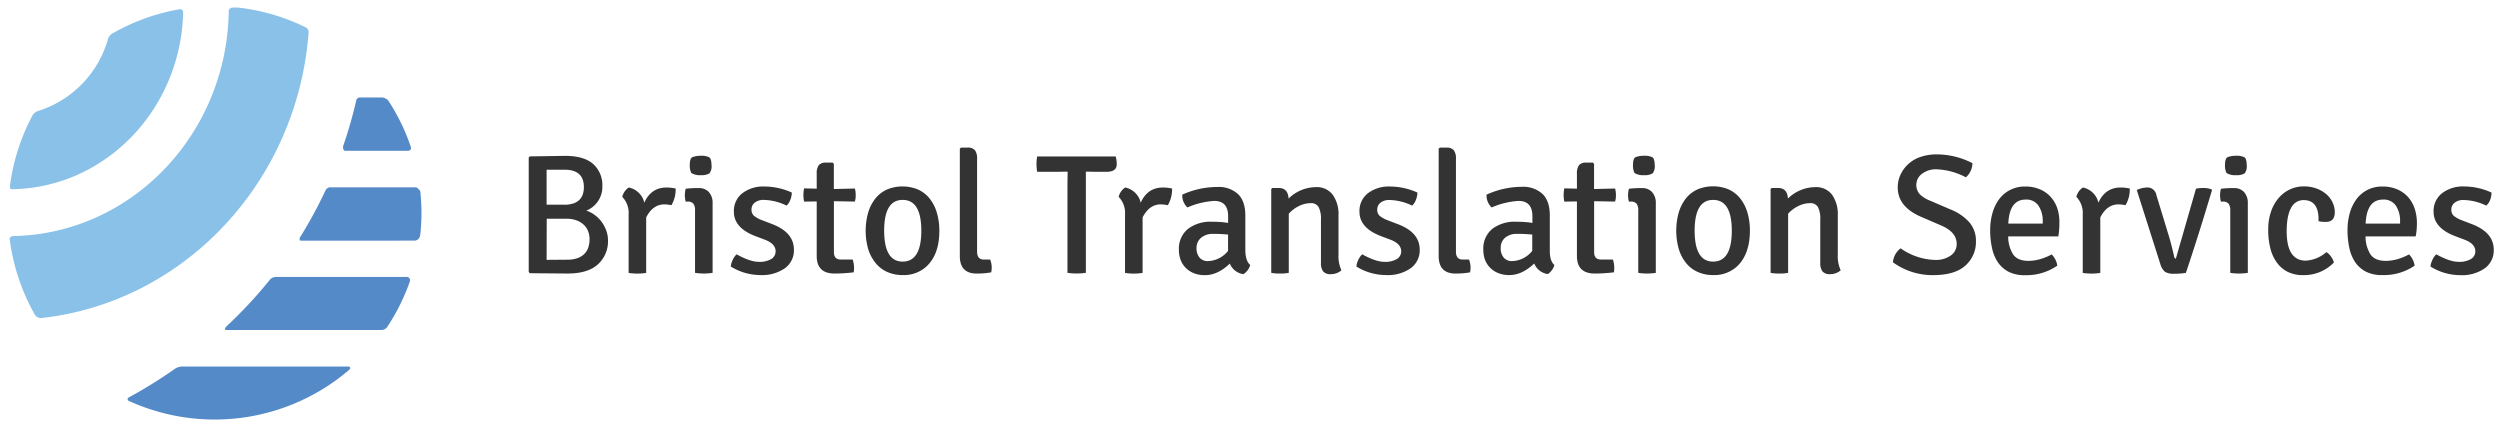 <svg id="Layer_1" data-name="Layer 1" xmlns="http://www.w3.org/2000/svg" viewBox="0 0 766 131"><defs><style>.cls-1{fill:#89c1e9;}.cls-2{fill:#548ac8;}.cls-3{fill:#333;}</style></defs><title>Artboard 1</title><path class="cls-1" d="M55.17,2.81a62.82,62.82,0,0,0-21,7.61,4,4,0,0,0-1,1.26A32.36,32.36,0,0,1,11.41,34.09a4,4,0,0,0-1.3,1A62.9,62.9,0,0,0,3.06,56.89c-.09.65.07,1.16.66,1.09,28.56-.48,51.64-24.39,52.4-54.11A1,1,0,0,0,55.17,2.81Z"/><path class="cls-1" d="M93.62,8.36a62.75,62.75,0,0,0-20.31-6,13.81,13.81,0,0,0-2.37,0c-.39.13-.85.54-.85.8-.41,37.74-29.67,68.46-66,69.17-.4,0-1.16.33-1.13.84a63,63,0,0,0,7.74,23.29,2.22,2.22,0,0,0,1.88,1c43.92-4.82,78.63-41.74,82-87.78A1.79,1.79,0,0,0,93.62,8.36Z"/><path class="cls-2" d="M39.4,122.8A63.39,63.39,0,0,0,107,113.31c.4-.35.46-1-.28-1h-51a4.23,4.23,0,0,0-2.13.69,144,144,0,0,1-14.34,8.89C39,122,39.1,122.66,39.4,122.8Z"/><path class="cls-2" d="M69.27,101.11h47.61a2.13,2.13,0,0,0,1.81-1,62.94,62.94,0,0,0,6.89-13.89,1,1,0,0,0-1-1.36H84.31a2.49,2.49,0,0,0-1.6.83A139,139,0,0,1,69.39,100C69,100.4,68.66,101.11,69.27,101.11Z"/><path class="cls-2" d="M128.87,71c.17-1.9.27-3.8.27-5.74s-.1-3.85-.27-5.73c0-.31-.06-.62-.1-.93s-1.17-1.21-1.17-1.21H101.44a1.72,1.72,0,0,0-1.67.87,135,135,0,0,1-7.85,14.47c-.2.32-.17,1,.19,1H127a1.74,1.74,0,0,0,1.69-1.43C128.79,71.81,128.83,71.39,128.87,71Z"/><path class="cls-2" d="M105.75,46.2H125c1,0,1-.85.85-1.27A62.93,62.93,0,0,0,119,30.86a3.08,3.08,0,0,0-1.84-1c-.64,0-6.43,0-7,0a1.22,1.22,0,0,0-1,.85,131.12,131.12,0,0,1-4,14C105,45.2,105.18,46.2,105.75,46.2Z"/><path class="cls-3" d="M173.85,83.81l-11.54-.1-.31-.42v-35l.31-.37,10.86-.16q5.69,0,8.54,2.45a8.74,8.74,0,0,1,2.85,7,7.65,7.65,0,0,1-1.36,4.47,7.8,7.8,0,0,1-3.55,2.85,9,9,0,0,1,2.53,1.31,9.64,9.64,0,0,1,2.12,2.09,10.88,10.88,0,0,1,1.44,2.66,8.75,8.75,0,0,1,.55,3.08A9.49,9.49,0,0,1,183.19,81Q180.11,83.81,173.85,83.81ZM167.48,52V62.72h5.46a8.27,8.27,0,0,0,2.81-.41,4.8,4.8,0,0,0,1.84-1.14,4.31,4.31,0,0,0,1-1.71,6.85,6.85,0,0,0,.31-2.08Q178.91,52,173,52h-3.35Q168.31,52,167.48,52Zm0,27.62,6.34-.05a8.85,8.85,0,0,0,3.25-.52,5.58,5.58,0,0,0,2.1-1.38,5,5,0,0,0,1.13-2,8.22,8.22,0,0,0,.34-2.42,6.78,6.78,0,0,0-.39-2.26A5.42,5.42,0,0,0,179,69a6.39,6.39,0,0,0-2.23-1.43,8.73,8.73,0,0,0-3.25-.55h-6Z"/><path class="cls-3" d="M190.66,60.32a4.7,4.7,0,0,1,2-2.87,6.13,6.13,0,0,1,4.75,4.65q2.09-4.65,6.84-4.65a13.69,13.69,0,0,1,2.77.31,9.48,9.48,0,0,1-1.3,5.12,11,11,0,0,0-2.14-.26q-3.55,0-5.59,4v17a17.46,17.46,0,0,1-5.38,0V65.69A7.06,7.06,0,0,0,190.66,60.32Z"/><path class="cls-3" d="M218.34,62.3V83.6a17.46,17.46,0,0,1-5.38,0V64.49a3.28,3.28,0,0,0-.52-2.09,2.2,2.2,0,0,0-1.78-.63h-.57a9,9,0,0,1-.26-1.93,9.76,9.76,0,0,1,.26-2,27.55,27.55,0,0,1,3.29-.21h.73a4,4,0,0,1,3.11,1.25A4.89,4.89,0,0,1,218.34,62.3ZM211.81,53a5.08,5.08,0,0,1-.47-2.3q0-2.14.78-2.53a6.71,6.71,0,0,1,2.61-.44,5,5,0,0,1,2.66.52c.38.31.59,1.13.63,2.45a3.54,3.54,0,0,1-.63,2.4,4.57,4.57,0,0,1-2.66.57A4.88,4.88,0,0,1,211.81,53Z"/><path class="cls-3" d="M223.92,81.67a5.71,5.71,0,0,1,.57-2,5.47,5.47,0,0,1,1.2-1.75q4.16,2.3,6.76,2.3a6.92,6.92,0,0,0,3.93-.89A2.73,2.73,0,0,0,237.65,77q0-2.3-3.28-3.55l-2.91-1.1q-6.6-2.51-6.6-7.47a6.85,6.85,0,0,1,2.59-5.67,10.52,10.52,0,0,1,6.76-2.06A20.34,20.34,0,0,1,242.61,59a6.09,6.09,0,0,1-.44,2.19A4.38,4.38,0,0,1,241,63,16.56,16.56,0,0,0,234,61.25a4.19,4.19,0,0,0-2.74.84,2.6,2.6,0,0,0-1,2.09,2.46,2.46,0,0,0,.76,1.93,8.45,8.45,0,0,0,2.48,1.36l3.13,1.2q6.63,2.56,6.63,7.83a6.75,6.75,0,0,1-2.77,5.69A12.2,12.2,0,0,1,233,84.28,17.34,17.34,0,0,1,223.92,81.67Z"/><path class="cls-3" d="M261.93,57.76a7.19,7.19,0,0,1,.26,2,6.65,6.65,0,0,1-.26,2l-6.42-.11V77.24q0,2.29,2.14,2.29h3.6a6.89,6.89,0,0,1,.42,2.35,7.1,7.1,0,0,1-.1,1.56,48.11,48.11,0,0,1-5.85.37q-5.48,0-5.48-5.38V61.72l-3.86.05a8.53,8.53,0,0,1-.21-2,10,10,0,0,1,.21-2.06l3.86.1V53.27a4.34,4.34,0,0,1,.63-2.66,2.74,2.74,0,0,1,2.25-.78h2l.37.36v7.73Z"/><path class="cls-3" d="M284.12,81.41a10.24,10.24,0,0,1-7.57,2.87,11.32,11.32,0,0,1-4.8-1,9.6,9.6,0,0,1-3.53-2.77A12.72,12.72,0,0,1,266,76.27a20.68,20.68,0,0,1,0-11.1,12.71,12.71,0,0,1,2.19-4.31,9.61,9.61,0,0,1,3.53-2.77,12.42,12.42,0,0,1,9.61,0,9.61,9.61,0,0,1,3.53,2.77,12.75,12.75,0,0,1,2.19,4.31,19.06,19.06,0,0,1,.76,5.53Q287.83,77.7,284.12,81.41Zm-7.55-20.16q-5.67,0-5.66,9.45t5.66,9.45q5.72,0,5.72-9.45T276.58,61.25Z"/><path class="cls-3" d="M301.46,79.53h1.93a7,7,0,0,1,.47,2.33,6.36,6.36,0,0,1-.16,1.59,25.41,25.41,0,0,1-4.44.37q-5.17,0-5.17-5.38V45.54l.37-.31h2a2.78,2.78,0,0,1,2.27.81,4.21,4.21,0,0,1,.65,2.63V77.18Q299.42,79.53,301.46,79.53Z"/><path class="cls-3" d="M335.71,52.64l-3-.05v31a19.17,19.17,0,0,1-5.64,0V56.45l.05-3.86H327l-3,.05h-6.21a13.35,13.35,0,0,1,0-4.7h24.07a9.82,9.82,0,0,1,.31,2.4q0,2.3-3.13,2.3Z"/><path class="cls-3" d="M342.76,60.32a4.7,4.7,0,0,1,2-2.87,6.13,6.13,0,0,1,4.75,4.65q2.09-4.65,6.84-4.65a13.69,13.69,0,0,1,2.77.31,9.48,9.48,0,0,1-1.3,5.12,11,11,0,0,0-2.14-.26q-3.55,0-5.59,4v17a17.46,17.46,0,0,1-5.38,0V65.69A7.06,7.06,0,0,0,342.76,60.32Z"/><path class="cls-3" d="M383.07,81.2A5,5,0,0,1,381,84a5.22,5.22,0,0,1-4.18-3.24q-3.71,3.55-7.62,3.55a8.88,8.88,0,0,1-3.47-.63,7.35,7.35,0,0,1-2.51-1.7,6.92,6.92,0,0,1-1.51-2.45,8.52,8.52,0,0,1-.49-2.9A7.8,7.8,0,0,1,364,70.13a11.33,11.33,0,0,1,7.29-2.19q1.3,0,2.56.08a22.69,22.69,0,0,1,2.45.29V66.25q0-4.68-4.28-4.69a24.41,24.41,0,0,0-8.2,2,5,5,0,0,1-1.57-3.92A26.07,26.07,0,0,1,373,57.29a8.73,8.73,0,0,1,6.32,2.17q2.24,2.17,2.25,6.55v10.7Q381.61,79.95,383.07,81.2ZM370.12,80a8.23,8.23,0,0,0,6.16-3.13v-5c-.7-.07-1.43-.12-2.19-.16s-1.57-.05-2.4-.05A5.46,5.46,0,0,0,368,72.87,3.94,3.94,0,0,0,366.62,76a4.31,4.31,0,0,0,.94,2.95A3.23,3.23,0,0,0,370.12,80Z"/><path class="cls-3" d="M410.12,65.9V78.07a10.3,10.3,0,0,0,.89,4.75A4.77,4.77,0,0,1,407.82,84a2.89,2.89,0,0,1-2.43-.86,4.26,4.26,0,0,1-.65-2.59V67.26A7.79,7.79,0,0,0,404,63.4a2.62,2.62,0,0,0-2.43-1.15,8.14,8.14,0,0,0-3.53.86,10,10,0,0,0-3.16,2.38V83.6a12.61,12.61,0,0,1-2.66.21c-.56,0-1.06,0-1.51-.05a10,10,0,0,1-1.2-.16V57.91l.31-.31h2q2.82,0,3,3.24a12.06,12.06,0,0,1,8.3-3.5,6.08,6.08,0,0,1,5.22,2.32A10.25,10.25,0,0,1,410.12,65.9Z"/><path class="cls-3" d="M415.6,81.67a5.71,5.71,0,0,1,.57-2,5.47,5.47,0,0,1,1.2-1.75q4.16,2.3,6.76,2.3a6.92,6.92,0,0,0,3.93-.89A2.73,2.73,0,0,0,429.33,77q0-2.3-3.28-3.55l-2.91-1.1q-6.6-2.51-6.6-7.47a6.85,6.85,0,0,1,2.59-5.67,10.52,10.52,0,0,1,6.76-2.06A20.34,20.34,0,0,1,434.29,59a6.09,6.09,0,0,1-.44,2.19A4.38,4.38,0,0,1,432.67,63a16.56,16.56,0,0,0-6.95-1.72,4.19,4.19,0,0,0-2.74.84,2.6,2.6,0,0,0-1,2.09,2.46,2.46,0,0,0,.76,1.93,8.45,8.45,0,0,0,2.48,1.36l3.13,1.2Q435,71.23,435,76.5a6.75,6.75,0,0,1-2.77,5.69,12.2,12.2,0,0,1-7.52,2.09A17.34,17.34,0,0,1,415.6,81.67Z"/><path class="cls-3" d="M448.18,79.53h1.93a7,7,0,0,1,.47,2.33,6.36,6.36,0,0,1-.16,1.59,25.41,25.41,0,0,1-4.44.37q-5.17,0-5.17-5.38V45.54l.37-.31h2a2.78,2.78,0,0,1,2.27.81,4.21,4.21,0,0,1,.65,2.63V77.18Q446.14,79.53,448.18,79.53Z"/><path class="cls-3" d="M476.27,81.2a5,5,0,0,1-2,2.77,5.22,5.22,0,0,1-4.18-3.24q-3.71,3.55-7.62,3.55a8.88,8.88,0,0,1-3.47-.63,7.35,7.35,0,0,1-2.51-1.7,6.92,6.92,0,0,1-1.51-2.45,8.52,8.52,0,0,1-.49-2.9,7.8,7.8,0,0,1,2.74-6.47,11.33,11.33,0,0,1,7.29-2.19q1.3,0,2.56.08a22.69,22.69,0,0,1,2.45.29V66.25q0-4.68-4.28-4.69a24.41,24.41,0,0,0-8.2,2,5,5,0,0,1-1.57-3.92,26.07,26.07,0,0,1,10.81-2.4,8.73,8.73,0,0,1,6.32,2.17q2.24,2.17,2.25,6.55v10.7Q474.81,79.95,476.27,81.2ZM463.32,80a8.23,8.23,0,0,0,6.16-3.13v-5c-.7-.07-1.43-.12-2.19-.16s-1.57-.05-2.4-.05a5.46,5.46,0,0,0-3.73,1.18A3.94,3.94,0,0,0,459.82,76a4.31,4.31,0,0,0,.94,2.95A3.23,3.23,0,0,0,463.32,80Z"/><path class="cls-3" d="M494.86,57.76a7.19,7.19,0,0,1,.26,2,6.65,6.65,0,0,1-.26,2l-6.42-.11V77.24q0,2.29,2.14,2.29h3.6a6.89,6.89,0,0,1,.42,2.35,7.1,7.1,0,0,1-.1,1.56,48.11,48.11,0,0,1-5.85.37q-5.48,0-5.48-5.38V61.72l-3.86.05a8.53,8.53,0,0,1-.21-2,10,10,0,0,1,.21-2.06l3.86.1V53.27a4.34,4.34,0,0,1,.63-2.66,2.74,2.74,0,0,1,2.25-.78h2l.37.36v7.73Z"/><path class="cls-3" d="M507.34,62.3V83.6a17.46,17.46,0,0,1-5.38,0V64.49a3.28,3.28,0,0,0-.52-2.09,2.2,2.2,0,0,0-1.78-.63h-.57a9,9,0,0,1-.26-1.93,9.76,9.76,0,0,1,.26-2,27.55,27.55,0,0,1,3.29-.21h.73a4,4,0,0,1,3.11,1.25A4.89,4.89,0,0,1,507.34,62.3ZM500.81,53a5.08,5.08,0,0,1-.47-2.3q0-2.14.78-2.53a6.71,6.71,0,0,1,2.61-.44,5,5,0,0,1,2.66.52c.38.31.59,1.13.63,2.45a3.54,3.54,0,0,1-.63,2.4,4.57,4.57,0,0,1-2.66.57A4.88,4.88,0,0,1,500.81,53Z"/><path class="cls-3" d="M532.45,81.41a10.24,10.24,0,0,1-7.57,2.87,11.32,11.32,0,0,1-4.8-1,9.6,9.6,0,0,1-3.53-2.77,12.72,12.72,0,0,1-2.19-4.28,20.68,20.68,0,0,1,0-11.1,12.71,12.71,0,0,1,2.19-4.31,9.61,9.61,0,0,1,3.53-2.77,12.42,12.42,0,0,1,9.61,0,9.61,9.61,0,0,1,3.53,2.77,12.75,12.75,0,0,1,2.19,4.31,19.06,19.06,0,0,1,.76,5.53Q536.16,77.7,532.45,81.41Zm-7.55-20.16q-5.67,0-5.66,9.45t5.66,9.45q5.72,0,5.72-9.45T524.91,61.25Z"/><path class="cls-3" d="M563.1,65.9V78.07a10.3,10.3,0,0,0,.89,4.75A4.77,4.77,0,0,1,560.81,84a2.89,2.89,0,0,1-2.43-.86,4.26,4.26,0,0,1-.65-2.59V67.26A7.79,7.79,0,0,0,557,63.4a2.62,2.62,0,0,0-2.43-1.15,8.14,8.14,0,0,0-3.53.86,10,10,0,0,0-3.16,2.38V83.6a12.61,12.61,0,0,1-2.66.21c-.56,0-1.06,0-1.51-.05a10,10,0,0,1-1.2-.16V57.91l.31-.31h2q2.82,0,3,3.24a12.06,12.06,0,0,1,8.3-3.5,6.08,6.08,0,0,1,5.22,2.32A10.25,10.25,0,0,1,563.1,65.9Z"/><path class="cls-3" d="M580,80.37a5.94,5.94,0,0,1,2.35-4.28,19.23,19.23,0,0,0,10.5,3.55,7.92,7.92,0,0,0,4.88-1.36,4.24,4.24,0,0,0,1.8-3.55q0-3.6-4.75-5.64l-6.16-2.66q-7.16-3.08-7.15-9a9.13,9.13,0,0,1,.89-4,10.32,10.32,0,0,1,6.24-5.4,15.54,15.54,0,0,1,4.88-.73A23.9,23.9,0,0,1,604.35,50a5.88,5.88,0,0,1-2,4.33,20.74,20.74,0,0,0-8.93-2.45,7,7,0,0,0-4.54,1.38,4.28,4.28,0,0,0-.65,6.27,9.84,9.84,0,0,0,3.26,2l6.06,2.61a15.15,15.15,0,0,1,5.88,4,8.62,8.62,0,0,1,2,5.66,9.68,9.68,0,0,1-3.26,7.6q-3.26,2.9-9.89,2.9A20.6,20.6,0,0,1,580,80.37Z"/><path class="cls-3" d="M630.67,72.43H615.32A10.19,10.19,0,0,0,616.86,78q1.38,1.93,4.67,1.93a13.42,13.42,0,0,0,3.37-.47,16.93,16.93,0,0,0,3.73-1.51,6,6,0,0,1,1.72,3.45,16.68,16.68,0,0,1-9.82,2.92,10.9,10.9,0,0,1-5-1,9,9,0,0,1-3.32-2.87A12.27,12.27,0,0,1,610.36,76a24.59,24.59,0,0,1-.57-5.46,18.84,18.84,0,0,1,.73-5.35,13,13,0,0,1,2.09-4.26A9.71,9.71,0,0,1,616,58.15a9.84,9.84,0,0,1,4.52-1,11.29,11.29,0,0,1,4.47.84,9.45,9.45,0,0,1,3.32,2.32,10,10,0,0,1,2.06,3.55A13.72,13.72,0,0,1,631,68.3q0,1-.08,2.06A17.4,17.4,0,0,1,630.67,72.43Zm-10-11.28q-5,0-5.33,7.36h10.55v-.68A8.34,8.34,0,0,0,624.58,63,4.46,4.46,0,0,0,620.64,61.15Z"/><path class="cls-3" d="M636.2,60.32a4.7,4.7,0,0,1,2-2.87,6.13,6.13,0,0,1,4.75,4.65q2.09-4.65,6.84-4.65a13.69,13.69,0,0,1,2.77.31,9.48,9.48,0,0,1-1.3,5.12,11,11,0,0,0-2.14-.26q-3.55,0-5.59,4v17a17.46,17.46,0,0,1-5.38,0V65.69A7.06,7.06,0,0,0,636.2,60.32Z"/><path class="cls-3" d="M666.69,79.22l6.16-21.41a11.44,11.44,0,0,1,2.32-.21,6.78,6.78,0,0,1,2.43.42l.16.21q-3.91,13.16-8,25.38a21.13,21.13,0,0,1-3.55.26,5.15,5.15,0,0,1-2.85-.58,4.86,4.86,0,0,1-1.44-2.4l-7.21-22.66a7.58,7.58,0,0,1,3.08-.78,2.75,2.75,0,0,1,2.92,2.3l3.5,11.49q1,3.13,2,7.57C666.29,79.08,666.45,79.22,666.69,79.22Z"/><path class="cls-3" d="M688.73,62.3V83.6a17.46,17.46,0,0,1-5.38,0V64.49a3.28,3.28,0,0,0-.52-2.09,2.2,2.2,0,0,0-1.78-.63h-.57a9,9,0,0,1-.26-1.93,9.76,9.76,0,0,1,.26-2,27.55,27.55,0,0,1,3.29-.21h.73a4,4,0,0,1,3.11,1.25A4.89,4.89,0,0,1,688.73,62.3ZM682.2,53a5.08,5.08,0,0,1-.47-2.3q0-2.14.78-2.53a6.71,6.71,0,0,1,2.61-.44,5,5,0,0,1,2.66.52c.38.31.59,1.13.63,2.45a3.54,3.54,0,0,1-.63,2.4,4.57,4.57,0,0,1-2.66.57A4.88,4.88,0,0,1,682.2,53Z"/><path class="cls-3" d="M710.4,67.78v-.57q0-5.9-4.57-5.9a4.21,4.21,0,0,0-3.84,2.4q-1.35,2.4-1.35,7.15,0,9,5.88,9a10.57,10.57,0,0,0,6.29-2.61,4.69,4.69,0,0,1,1.41,1.36,5.23,5.23,0,0,1,.88,1.83,12.73,12.73,0,0,1-9.35,3.86,10.46,10.46,0,0,1-4.78-1,9.24,9.24,0,0,1-3.34-2.85,12.66,12.66,0,0,1-2-4.39,22.71,22.71,0,0,1-.65-5.64,16.76,16.76,0,0,1,.89-5.67,12.49,12.49,0,0,1,2.37-4.15A10.26,10.26,0,0,1,701.7,58a9.94,9.94,0,0,1,4.15-.89,11,11,0,0,1,4,.68,9.65,9.65,0,0,1,3,1.77,7.57,7.57,0,0,1,1.88,2.53,7,7,0,0,1,.65,2.9q0,3-2.72,3A10,10,0,0,1,710.4,67.78Z"/><path class="cls-3" d="M740.16,72.43H724.81A10.19,10.19,0,0,0,726.35,78q1.38,1.93,4.67,1.93a13.42,13.42,0,0,0,3.37-.47,16.93,16.93,0,0,0,3.73-1.51,6,6,0,0,1,1.72,3.45A16.68,16.68,0,0,1,730,84.28a10.9,10.9,0,0,1-5-1,9,9,0,0,1-3.32-2.87A12.27,12.27,0,0,1,719.85,76a24.59,24.59,0,0,1-.57-5.46A18.84,18.84,0,0,1,720,65.2a13,13,0,0,1,2.09-4.26,9.71,9.71,0,0,1,3.37-2.79,9.84,9.84,0,0,1,4.52-1,11.29,11.29,0,0,1,4.47.84,9.45,9.45,0,0,1,3.32,2.32,10,10,0,0,1,2.06,3.55,13.72,13.72,0,0,1,.71,4.47q0,1-.08,2.06A17.4,17.4,0,0,1,740.16,72.43Zm-10-11.28q-5,0-5.33,7.36h10.55v-.68A8.34,8.34,0,0,0,734.08,63,4.46,4.46,0,0,0,730.14,61.15Z"/><path class="cls-3" d="M744.7,81.67a5.71,5.71,0,0,1,.57-2,5.47,5.47,0,0,1,1.2-1.75q4.16,2.3,6.76,2.3a6.92,6.92,0,0,0,3.93-.89A2.73,2.73,0,0,0,758.44,77q0-2.3-3.28-3.55l-2.91-1.1q-6.6-2.51-6.6-7.47a6.85,6.85,0,0,1,2.59-5.67A10.52,10.52,0,0,1,755,57.13,20.34,20.34,0,0,1,763.4,59,6.09,6.09,0,0,1,763,61.2,4.38,4.38,0,0,1,761.78,63a16.56,16.56,0,0,0-6.95-1.72,4.19,4.19,0,0,0-2.74.84,2.6,2.6,0,0,0-1,2.09,2.46,2.46,0,0,0,.76,1.93,8.45,8.45,0,0,0,2.48,1.36l3.13,1.2q6.63,2.56,6.63,7.83a6.75,6.75,0,0,1-2.77,5.69,12.2,12.2,0,0,1-7.52,2.09A17.34,17.34,0,0,1,744.7,81.67Z"/></svg>